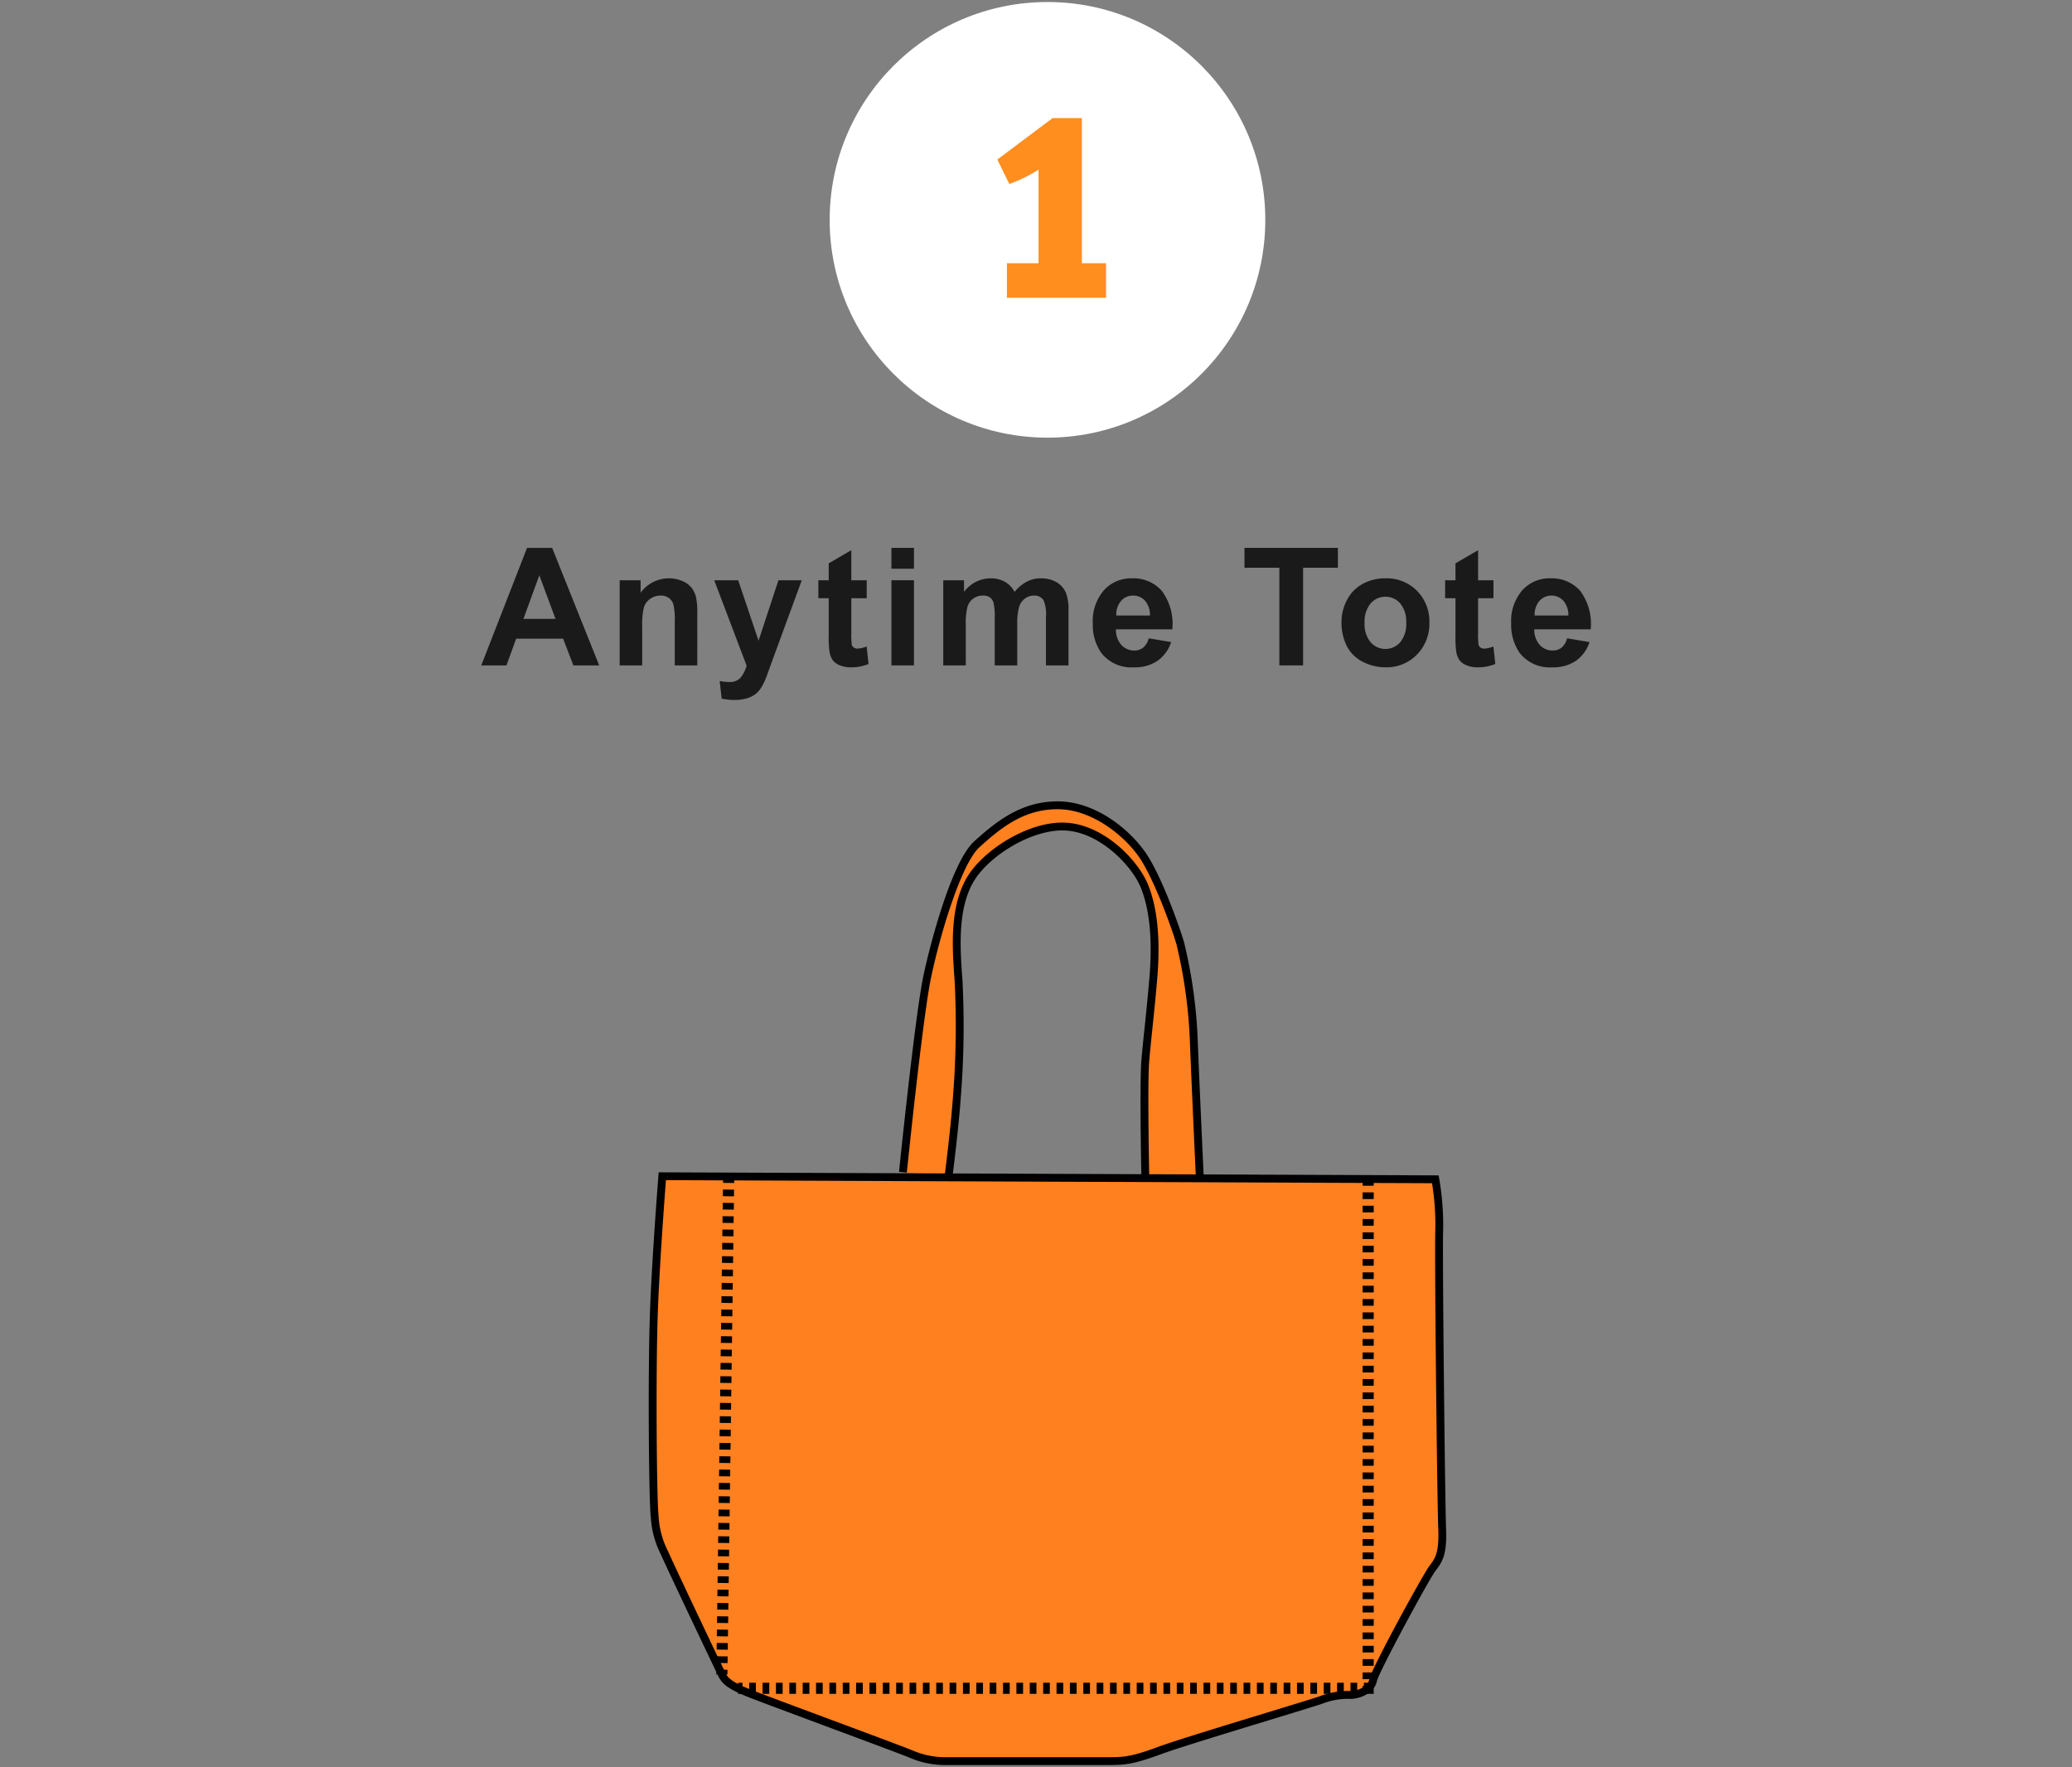 <svg xmlns="http://www.w3.org/2000/svg" width="265" height="226" viewBox="0 0 265 226"><rect x="0" y="0" width="265" height="226" fill="#808080" stroke="none"/><defs><style>.a{fill:#ff801f;}.b{fill:#1a1a1a;}.c{fill:#fff;}.d{fill:#ff8e1f;}</style></defs><path class="a" d="M183.574,150.826l-98.867-.39s-.877,11.07-1.098,18.038c-.249,7.843-.124,23.279.124,25.52a11.521,11.521,0,0,0,1.245,4.606c.871,1.992,6.971,14.814,7.345,15.561s.872,1.369,3.735,2.49,19.42,7.22,20.541,7.718a11.006,11.006,0,0,0,4.108.871H141.87c1.992,0,3.112-.124,6.473-1.369s18.922-5.851,20.665-6.473a9.556,9.556,0,0,1,3.735-.623c.996,0,2.614-.622,2.863-1.867s6.722-13.196,7.594-14.316,1.369-1.992,1.245-5.104-.498-35.23-.373-38.218A34.723,34.723,0,0,0,183.574,150.826Z"/><path class="a" d="M146.485,150.68s-.254-12.168,0-15.091.635-5.974,1.017-10.422.156-8.643-1.129-11.82-5.607-7.372-10.055-7.626-10.168,3.305-12.202,6.736-1.907,8.007-1.525,12.837a114.493,114.493,0,0,1-.226,15.252c-.282,3.94-1.045,9.89-1.045,9.89l-5.84-.51c.249-2.49,2.116-20.292,3.112-25.022s3.735-14.565,6.349-16.93,5.726-4.98,10.333-4.98,8.839,3.486,10.831,6.349,4.357,9.586,4.855,11.329a63.212,63.212,0,0,1,1.743,12.947c.249,6.224.747,16.93.747,16.93Z"/><path d="M141.871,225.742H120.707a11.498,11.498,0,0,1-4.312-.914c-.601-.267-5.859-2.225-10.944-4.119-4.258-1.585-8.28-3.083-9.576-3.591-2.786-1.09-3.51-1.749-4-2.732-.285-.569-6.454-13.523-7.356-15.584a12.04,12.04,0,0,1-1.284-4.751c-.258-2.324-.376-17.757-.127-25.592.219-6.9,1.09-17.951,1.099-18.062l.037-.463,99.749.393.074.411a34.688,34.688,0,0,1,.506,6.554c-.115,2.77.24,34.844.374,38.177.131,3.279-.423,4.24-1.351,5.433-.827,1.063-7.275,12.998-7.497,14.107-.31,1.549-2.186,2.27-3.355,2.27a9.057,9.057,0,0,0-3.567.594c-.694.248-3.426,1.081-6.883,2.136-5.234,1.597-11.748,3.584-13.777,4.336C145.079,225.616,143.908,225.742,141.871,225.742Zm-56.7-74.803c-.168,2.173-.868,11.48-1.06,17.551-.242,7.619-.127,23.208.122,25.449a11.07,11.07,0,0,0,1.206,4.46c.898,2.054,7.05,14.97,7.335,15.538.271.544.552,1.105,3.468,2.247,1.289.504,5.307,2.001,9.561,3.585,5.334,1.986,10.373,3.863,11.001,4.143a10.581,10.581,0,0,0,3.905.828h21.164c1.95,0,2.998-.116,6.299-1.339,2.056-.762,8.586-2.753,13.832-4.354,3.309-1.01,6.166-1.881,6.838-2.122a10.051,10.051,0,0,1,3.904-.65c.868,0,2.19-.558,2.371-1.465.293-1.46,6.972-13.603,7.69-14.525.784-1.009,1.259-1.779,1.14-4.777-.142-3.518-.496-35.322-.374-38.258a33.289,33.289,0,0,0-.423-5.924Z"/><path d="M152.947,150.571s-.498-10.708-.747-16.934a63.551,63.551,0,0,0-1.725-12.829c-.574-2.011-2.915-8.493-4.784-11.18-2.055-2.954-6.192-6.134-10.419-6.134-4.281,0-7.171,2.294-9.996,4.85-2.29,2.071-5,10.99-6.194,16.662-1.07,5.082-3.084,24.774-3.104,24.969l-.998-.1c.02-.195,2.04-19.945,3.121-25.076.818-3.888,3.582-14.556,6.503-17.199,2.857-2.585,6.035-5.109,10.669-5.109,4.611,0,8.97,3.297,11.243,6.564,2.095,3.013,4.474,9.897,4.925,11.477a63.27,63.27,0,0,1,1.762,13.063c.249,6.224.747,16.928.747,16.928Z"/><path d="M145.984,150.691c-.011-.498-.253-12.229.001-15.146.112-1.29.249-2.605.4-4.055.19-1.834.403-3.882.616-6.367.417-4.863.049-8.763-1.095-11.589-1.145-2.83-5.229-7.063-9.619-7.314-4.316-.234-9.844,3.288-11.742,6.492-1.992,3.362-1.812,8.04-1.456,12.543a115.446,115.446,0,0,1-.226,15.327c-.28,3.908-1.04,9.858-1.047,9.918l-.995-.127c.008-.06.764-5.983,1.042-9.863a114.523,114.523,0,0,0,.226-15.177c-.368-4.663-.548-9.518,1.593-13.132,2.084-3.518,7.96-7.254,12.662-6.981,4.863.278,9.219,4.789,10.492,7.939,1.203,2.974,1.595,7.028,1.165,12.051-.214,2.492-.428,4.546-.619,6.385-.15,1.443-.286,2.753-.397,4.038-.25,2.863-.001,14.916.001,15.037Z"/><path d="M93.034,214.172l-1.421-.019.008-.619,1.421.019Zm.02-1.472-1.421-.019.012-.853,1.421.02Zm.023-1.706-1.421-.02.012-.853,1.421.019Zm.024-1.705-1.421-.02.012-.853,1.421.019Zm.023-1.706-1.421-.019.012-.853,1.421.02Zm.024-1.705-1.421-.019.012-.853,1.421.019Zm.023-1.706-1.421-.019.012-.853,1.421.019Zm.023-1.705-1.421-.02.012-.853,1.421.02Zm.023-1.706-1.421-.019.012-.853,1.421.019Zm.023-1.705-1.421-.02.012-.853,1.421.02Zm.024-1.706-1.421-.019.012-.853,1.421.02Zm.023-1.705-1.421-.019.012-.854,1.421.019Zm.023-1.706-1.421-.02.012-.853,1.421.019Zm.024-1.705-1.421-.019.012-.854,1.421.019Zm.023-1.706-1.421-.02.012-.853,1.421.02Zm.024-1.705-1.421-.02.012-.854,1.421.02Zm.023-1.706-1.421-.019.012-.853,1.421.02Zm.023-1.705-1.421-.02.012-.854,1.421.019Zm.024-1.706-1.421-.019.012-.853,1.421.019ZM93.474,182l-1.421-.019.012-.854,1.421.02Zm.023-1.706-1.421-.02.012-.853,1.421.019Zm.023-1.705L92.1,178.57l.012-.854,1.421.02Zm.023-1.706-1.421-.02.012-.853,1.421.02Zm.024-1.705-1.421-.019.012-.854,1.421.019Zm.023-1.706-1.421-.019.012-.853,1.421.02Zm.024-1.706-1.421-.02.012-.853,1.421.019Zm.023-1.705-1.421-.02.012-.853,1.421.019Zm.023-1.706-1.421-.02.012-.853,1.421.02Zm.023-1.705-1.421-.019.012-.853,1.421.019Zm.023-1.706-1.421-.02.012-.853,1.421.02Zm.024-1.705L92.31,163.219l.012-.853,1.421.019Zm.023-1.706-1.421-.019.012-.853,1.421.019Zm.023-1.705-1.421-.02.012-.853,1.421.019Zm.023-1.706-1.421-.019.012-.853,1.421.02Zm.023-1.705-1.421-.019.012-.853,1.421.02Zm.024-1.706-1.421-.02.012-.853,1.421.019Zm.023-1.705-1.421-.019.012-.853,1.421.02Zm.024-1.706-1.421-.019.012-.853,1.421.019Z"/><path d="M175.691,216.639h-1.255v-.711h-.167v-.317h.167v-.394h.544v.394h.711Zm-2.113,0h-.856V215.217h.856Zm-1.714,0h-.856V215.217h.856Zm-1.711,0h-.855V215.217h.855Zm-1.71,0h-.855V215.217h.855Zm-1.709,0H165.88V215.217h.855Zm-1.709,0h-.855V215.217h.855Zm-1.708,0h-.855V215.217h.855Zm-1.709,0h-.855V215.217h.855Zm-1.708,0h-.855V215.217H159.9Zm-1.708,0h-.854V215.217h.854Zm-1.708,0h-.852V215.217h.852Zm-1.705,0h-.856V215.217h.856Zm-1.71,0h-.854V215.217h.854Zm-1.708,0h-.854V215.217h.854Zm-1.707,0H148.8V215.217h.855Zm-1.709,0h-.854V215.217h.854Zm-1.708,0h-.855V215.217h.855Zm-1.708,0h-.855V215.217h.855Zm-1.708,0h-.856V215.217h.856Zm-1.709,0h-.856V215.217h.856Zm-1.709,0h-.855V215.217h.855Zm-1.71,0h-.855V215.217h.855Zm-1.711,0h-.856V215.217h.856Zm-1.712,0h-.854V215.217h.854Zm-1.711,0h-.857V215.217h.857Zm-1.711,0h-.855V215.217h.855Zm-1.71,0h-.855V215.217h.855Zm-1.71,0h-.855V215.217h.855Zm-1.708,0h-.854V215.217h.854Zm-1.709,0h-.854V215.217h.854Zm-1.708,0h-.854V215.217h.854Zm-1.708,0H119.74V215.217h.854Zm-1.708,0h-.854V215.217h.854Zm-1.708,0h-.852V215.217h.852Zm-1.706,0h-.856V215.217h.856Zm-1.71,0h-.855V215.217h.855Zm-1.708,0h-.855V215.217h.855Zm-1.708,0h-.855V215.217h.855Zm-1.708,0h-.854V215.217h.854Zm-1.708,0h-.854V215.217h.854Zm-1.708,0h-.854V215.217h.854Zm-1.708,0h-.855V215.217h.855Zm-1.71,0h-.855V215.217h.855Zm-1.709,0h-.855V215.217h.855Zm-1.71,0h-.856V215.217h.856Zm-1.712,0h-.857V215.217h.857Zm-1.716,0h-.566V215.217h.566Zm80.735-1.881h-1.422v-.854h1.422Zm0-1.706h-1.422v-.853h1.422Zm0-1.706h-1.422v-.853h1.422Zm0-1.705h-1.422v-.854h1.422Zm0-1.706h-1.422v-.853h1.422Zm0-1.706h-1.422v-.853h1.422Zm0-1.705h-1.422V203.67h1.422Zm0-1.706h-1.422v-.854h1.422Zm0-1.706h-1.422v-.853h1.422Zm0-1.706h-1.422v-.853h1.422Zm0-1.705h-1.422v-.854h1.422Zm0-1.706h-1.422v-.853h1.422Zm0-1.706h-1.422v-.853h1.422Zm0-1.705h-1.422V191.73h1.422Zm0-1.706h-1.422v-.853h1.422Zm0-1.706h-1.422v-.853h1.422Zm0-1.705h-1.422v-.854h1.422Zm0-1.706h-1.422v-.853h1.422Zm0-1.706h-1.422v-.853h1.422Zm0-1.705h-1.422v-.854h1.422Zm0-1.706h-1.422V179.79h1.422Zm0-1.706h-1.422v-.853h1.422Zm0-1.705h-1.422v-.854h1.422Zm0-1.706h-1.422v-.853h1.422Zm0-1.706h-1.422v-.853h1.422Zm0-1.705h-1.422v-.854h1.422Zm0-1.706h-1.422v-.853h1.422Zm0-1.706h-1.422V167.85h1.422Zm0-1.706h-1.422v-.853h1.422Zm0-1.705h-1.422v-.854h1.422Zm0-1.706h-1.422v-.853h1.422Zm0-1.706h-1.422v-.853h1.422Zm0-1.705h-1.422v-.854h1.422Zm0-1.706h-1.422v-.853h1.422Zm0-1.706h-1.422v-.853h1.422Zm0-1.705h-1.422v-.854h1.422Zm0-1.706h-1.422v-.853h1.422Zm0-1.706h-1.422v-.853h1.422Z"/><path class="b" d="M76.636,85.102H73.334L72.022,81.687H66.013l-1.241,3.415h-3.22l5.855-15.032h3.21Zm-5.588-5.947-2.071-5.578-2.03,5.578Z"/><path class="b" d="M89.18,85.102H86.299V79.544a8.592,8.592,0,0,0-.185-2.282,1.604,1.604,0,0,0-.6-.805,1.716,1.716,0,0,0-1-.287,2.31,2.31,0,0,0-1.343.41,2.063,2.063,0,0,0-.815,1.087,9.373,9.373,0,0,0-.221,2.502v4.932H79.255v-10.89h2.676v1.6a4.463,4.463,0,0,1,5.332-1.502,2.925,2.925,0,0,1,1.194.877,3.185,3.185,0,0,1,.565,1.21,9.04,9.04,0,0,1,.159,1.938Z"/><path class="b" d="M91.346,74.212h3.066l2.604,7.731,2.543-7.731h2.984l-3.845,10.48-.687,1.897a7.763,7.763,0,0,1-.723,1.456,3.165,3.165,0,0,1-.79.816,3.46,3.46,0,0,1-1.097.487,5.702,5.702,0,0,1-1.472.174,7.634,7.634,0,0,1-1.63-.174l-.256-2.256a6.373,6.373,0,0,0,1.22.133,1.807,1.807,0,0,0,1.487-.59,4.091,4.091,0,0,0,.738-1.502Z"/><path class="b" d="M110.848,74.212v2.297H108.88v4.389a10.807,10.807,0,0,0,.057,1.553.631.631,0,0,0,.256.364.814.814,0,0,0,.487.144,3.727,3.727,0,0,0,1.159-.277l.246,2.235a5.728,5.728,0,0,1-2.276.431,3.618,3.618,0,0,1-1.405-.261,2.061,2.061,0,0,1-.918-.677,2.681,2.681,0,0,1-.405-1.123,13.953,13.953,0,0,1-.092-2.03V76.509h-1.323V74.212h1.323V72.048l2.892-1.682v3.845Z"/><path class="b" d="M114.01,72.735V70.069h2.881v2.666Zm0,12.366v-10.89h2.881v10.89Z"/><path class="b" d="M120.638,74.212h2.656v1.487a4.274,4.274,0,0,1,3.394-1.733,3.656,3.656,0,0,1,1.815.431,3.309,3.309,0,0,1,1.261,1.302,5.031,5.031,0,0,1,1.548-1.302,3.799,3.799,0,0,1,1.774-.431,3.956,3.956,0,0,1,2.03.487,2.986,2.986,0,0,1,1.241,1.431,6.206,6.206,0,0,1,.297,2.256v6.962h-2.881V78.877a4.629,4.629,0,0,0-.297-2.092,1.365,1.365,0,0,0-1.23-.615,1.964,1.964,0,0,0-1.138.369,2.046,2.046,0,0,0-.769,1.082,7.778,7.778,0,0,0-.236,2.251v5.23h-2.881V79.134a8.28,8.28,0,0,0-.154-2.051,1.307,1.307,0,0,0-.477-.687,1.505,1.505,0,0,0-.876-.226,2.1,2.1,0,0,0-1.2.359,1.966,1.966,0,0,0-.764,1.036,7.679,7.679,0,0,0-.231,2.246v5.291h-2.881Z"/><path class="b" d="M146.912,81.636l2.871.482a4.71,4.71,0,0,1-1.748,2.404,5.134,5.134,0,0,1-2.989.826,4.872,4.872,0,0,1-4.204-1.856,6.235,6.235,0,0,1-1.077-3.753,6.014,6.014,0,0,1,1.415-4.24,4.662,4.662,0,0,1,3.579-1.533,4.832,4.832,0,0,1,3.835,1.605,7.1,7.1,0,0,1,1.343,4.917h-7.219a2.917,2.917,0,0,0,.697,1.995,2.181,2.181,0,0,0,1.661.712,1.764,1.764,0,0,0,1.138-.369A2.28,2.28,0,0,0,146.912,81.636Zm.164-2.912a2.774,2.774,0,0,0-.646-1.902,1.981,1.981,0,0,0-1.497-.651,2.001,2.001,0,0,0-1.559.687,2.658,2.658,0,0,0-.605,1.866Z"/><path class="b" d="M163.624,85.102V72.612h-4.46v-2.543h11.946v2.543h-4.45V85.102Z"/><path class="b" d="M171.574,79.503a5.89,5.89,0,0,1,.708-2.779,4.856,4.856,0,0,1,2.004-2.051,5.951,5.951,0,0,1,2.897-.708,5.435,5.435,0,0,1,4.05,1.605,5.544,5.544,0,0,1,1.579,4.055,5.61,5.61,0,0,1-1.595,4.096,5.387,5.387,0,0,1-4.014,1.625,6.325,6.325,0,0,1-2.856-.677,4.644,4.644,0,0,1-2.066-1.984A6.613,6.613,0,0,1,171.574,79.503Zm2.953.154a3.608,3.608,0,0,0,.769,2.482,2.514,2.514,0,0,0,3.788,0,3.657,3.657,0,0,0,.764-2.502,3.591,3.591,0,0,0-.764-2.461,2.514,2.514,0,0,0-3.788,0A3.608,3.608,0,0,0,174.527,79.657Z"/><path class="b" d="M191.009,74.212v2.297H189.04v4.389a10.799,10.799,0,0,0,.057,1.553.631.631,0,0,0,.256.364.814.814,0,0,0,.487.144,3.727,3.727,0,0,0,1.159-.277l.246,2.235a5.728,5.728,0,0,1-2.276.431,3.618,3.618,0,0,1-1.405-.261,2.062,2.062,0,0,1-.918-.677,2.681,2.681,0,0,1-.405-1.123,13.968,13.968,0,0,1-.092-2.03V76.509h-1.323V74.212h1.323V72.048l2.892-1.682v3.845Z"/><path class="b" d="M200.422,81.636l2.871.482a4.715,4.715,0,0,1-1.748,2.404,5.135,5.135,0,0,1-2.99.826,4.872,4.872,0,0,1-4.204-1.856,6.235,6.235,0,0,1-1.077-3.753,6.015,6.015,0,0,1,1.415-4.24,4.663,4.663,0,0,1,3.578-1.533,4.834,4.834,0,0,1,3.836,1.605,7.105,7.105,0,0,1,1.342,4.917h-7.218a2.921,2.921,0,0,0,.696,1.995,2.183,2.183,0,0,0,1.662.712,1.768,1.768,0,0,0,1.139-.369A2.293,2.293,0,0,0,200.422,81.636Zm.164-2.912a2.778,2.778,0,0,0-.646-1.902,2.08,2.08,0,0,0-3.057.036,2.658,2.658,0,0,0-.604,1.866Z"/><circle class="c" cx="133.969" cy="28.116" r="27.858"/><path class="d" d="M128.78,38.083V33.663h4.046V21.696a18.23,18.23,0,0,1-3.74,1.835l-1.53-3.127,7.071-5.303h3.74v18.562h3.093v4.419Z"/></svg>